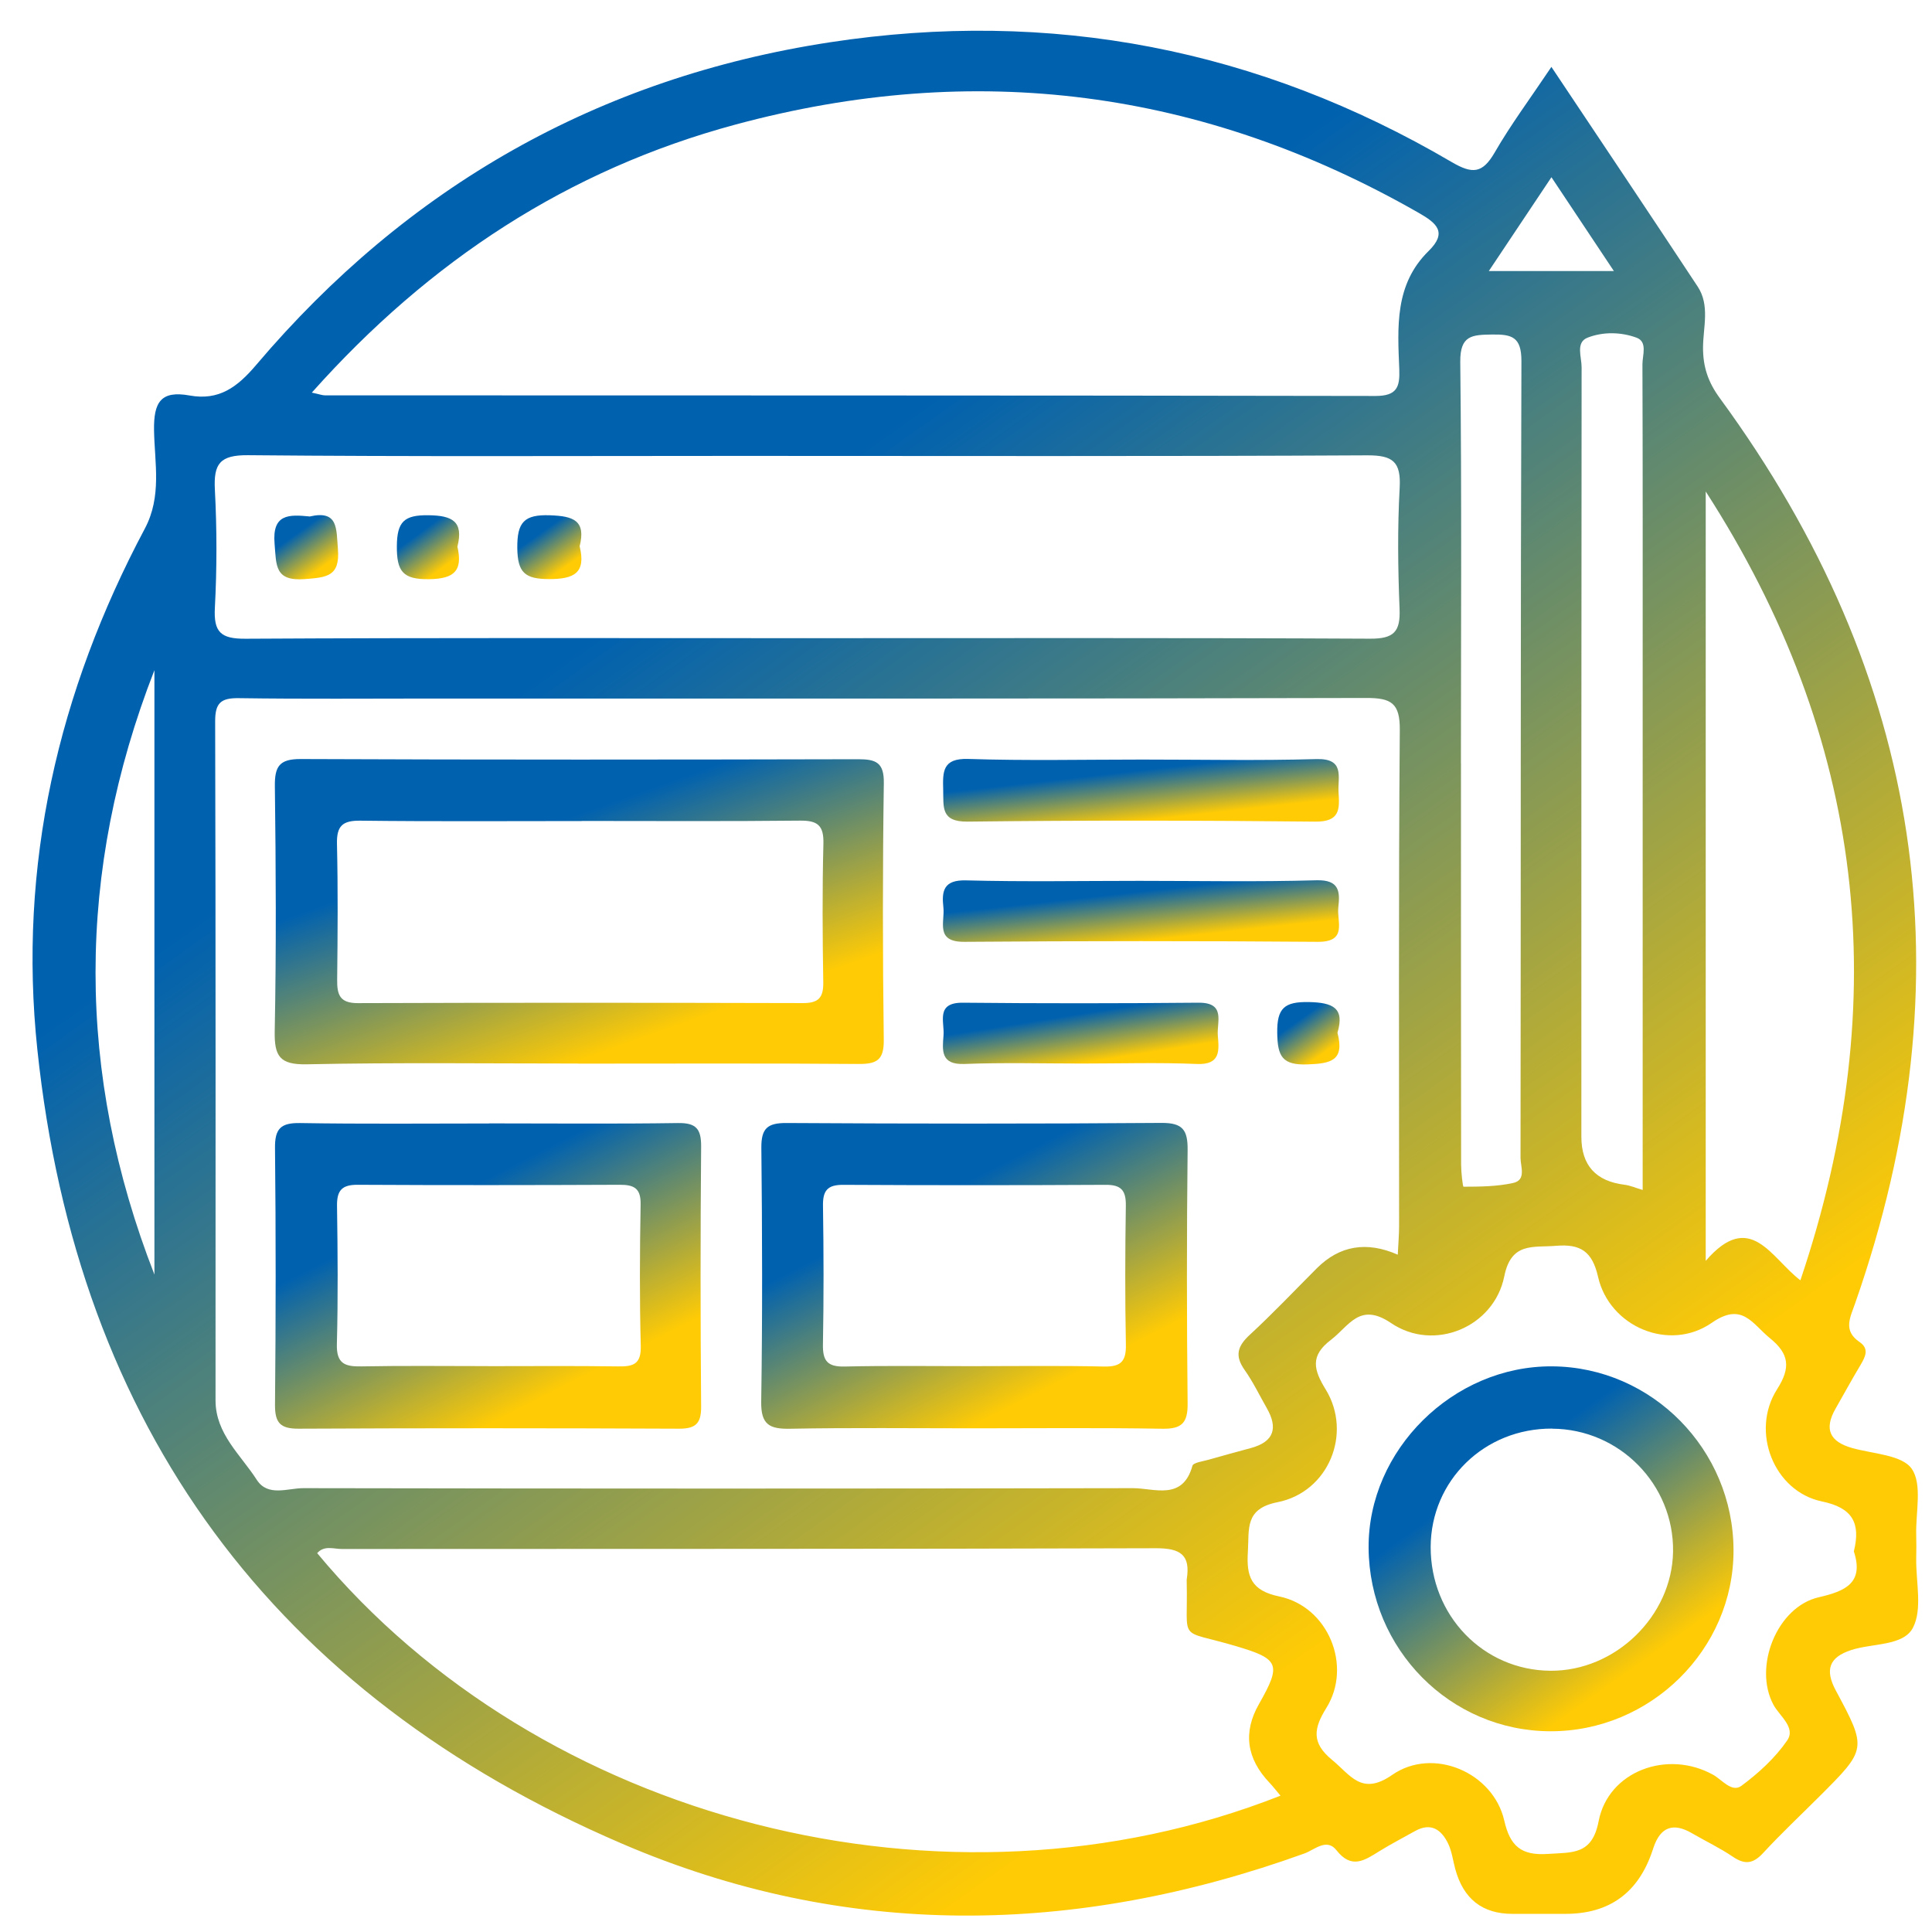<svg xmlns="http://www.w3.org/2000/svg" width="41" height="41" viewBox="0 0 41 41" fill="none"><path d="M32.922 1.418C33.997 3.028 35.018 4.551 36.027 6.081C36.289 6.478 36.145 6.939 36.141 7.366C36.138 7.785 36.249 8.112 36.5 8.453C40.817 14.351 41.785 20.757 39.368 27.661C39.263 27.963 39.106 28.238 39.466 28.482C39.676 28.626 39.581 28.801 39.48 28.972C39.298 29.277 39.127 29.589 38.952 29.896C38.704 30.331 38.831 30.596 39.308 30.73C39.748 30.854 40.365 30.874 40.57 31.17C40.798 31.501 40.652 32.092 40.665 32.57C40.67 32.737 40.668 32.905 40.665 33.071C40.657 33.572 40.802 34.154 40.593 34.548C40.387 34.934 39.735 34.869 39.284 35.017C38.814 35.171 38.724 35.436 38.958 35.874C39.625 37.115 39.616 37.119 38.61 38.124C38.211 38.523 37.799 38.909 37.416 39.324C37.206 39.552 37.03 39.577 36.774 39.403C36.499 39.216 36.194 39.072 35.906 38.904C35.508 38.672 35.239 38.77 35.091 39.205C35.085 39.225 35.077 39.245 35.071 39.264C34.773 40.165 34.157 40.615 33.222 40.615C32.846 40.615 32.47 40.615 32.094 40.615C31.459 40.615 31.055 40.298 30.883 39.664C30.834 39.482 30.811 39.288 30.731 39.122C30.588 38.828 30.368 38.669 30.029 38.858C29.775 39.001 29.514 39.135 29.266 39.289C28.955 39.483 28.68 39.671 28.362 39.265C28.153 38.999 27.897 39.256 27.681 39.334C22.824 41.085 17.942 41.167 13.192 39.122C5.815 35.952 1.64 30.295 0.793 22.277C0.379 18.365 1.234 14.678 3.073 11.219C3.438 10.533 3.281 9.826 3.269 9.135C3.259 8.533 3.414 8.283 4.024 8.393C4.645 8.505 5.034 8.22 5.437 7.744C8.643 3.963 12.699 1.65 17.608 0.898C22.3 0.18 26.711 1.036 30.805 3.438C31.245 3.696 31.459 3.686 31.719 3.237C32.061 2.644 32.474 2.09 32.924 1.418H32.922ZM29.663 26.625C29.674 26.387 29.691 26.203 29.691 26.019C29.692 22.51 29.678 19.002 29.706 15.494C29.711 14.921 29.526 14.811 28.995 14.812C22.396 14.83 15.798 14.824 9.198 14.824C7.82 14.824 6.441 14.836 5.064 14.816C4.684 14.811 4.565 14.921 4.566 15.309C4.579 20.112 4.574 24.915 4.574 29.718C4.574 30.429 5.108 30.872 5.449 31.404C5.684 31.77 6.107 31.58 6.439 31.581C12.307 31.592 18.174 31.593 24.044 31.581C24.495 31.581 25.098 31.853 25.305 31.107C25.323 31.038 25.524 31.013 25.643 30.979C25.944 30.893 26.246 30.811 26.548 30.729C27.037 30.596 27.125 30.305 26.883 29.882C26.727 29.61 26.592 29.325 26.411 29.07C26.198 28.768 26.264 28.565 26.523 28.326C27.014 27.873 27.473 27.387 27.946 26.914C28.429 26.432 29.001 26.336 29.662 26.626L29.663 26.625ZM6.618 8.332C6.782 8.367 6.839 8.39 6.895 8.39C14.327 8.393 21.76 8.389 29.192 8.403C29.646 8.403 29.709 8.211 29.695 7.841C29.659 6.946 29.592 6.038 30.317 5.327C30.721 4.932 30.491 4.735 30.103 4.515C25.525 1.897 20.686 1.273 15.606 2.644C12.065 3.599 9.118 5.526 6.617 8.332H6.618ZM27.175 38.108C27.075 37.99 27.013 37.909 26.943 37.835C26.451 37.318 26.376 36.761 26.717 36.163C27.201 35.313 27.15 35.205 26.211 34.928C24.976 34.564 25.214 34.878 25.184 33.58C25.184 33.559 25.182 33.538 25.184 33.518C25.268 32.997 25.053 32.855 24.531 32.856C18.772 32.875 13.014 32.867 7.254 32.872C7.082 32.872 6.881 32.789 6.731 32.96C11.439 38.631 20.05 40.915 27.174 38.107L27.175 38.108ZM17.05 13.543C21.059 13.543 25.069 13.534 29.078 13.554C29.579 13.556 29.721 13.407 29.701 12.922C29.666 12.067 29.656 11.208 29.703 10.355C29.735 9.798 29.558 9.659 29.008 9.663C24.56 9.687 20.112 9.675 15.664 9.675C12.198 9.675 8.73 9.692 5.264 9.66C4.666 9.655 4.531 9.841 4.56 10.392C4.604 11.225 4.604 12.065 4.56 12.897C4.532 13.413 4.683 13.559 5.209 13.555C9.155 13.533 13.103 13.543 17.049 13.543H17.05ZM39.342 32.921C39.49 32.321 39.313 31.997 38.665 31.863C37.644 31.651 37.141 30.378 37.713 29.481C38.007 29.021 37.969 28.729 37.558 28.396C37.187 28.095 36.974 27.622 36.328 28.071C35.427 28.698 34.154 28.157 33.913 27.096C33.791 26.562 33.547 26.394 33.023 26.438C32.534 26.478 32.07 26.354 31.923 27.086C31.706 28.165 30.433 28.697 29.52 28.077C28.852 27.625 28.633 28.137 28.243 28.435C27.797 28.774 27.878 29.071 28.133 29.486C28.704 30.418 28.195 31.665 27.111 31.879C26.408 32.018 26.512 32.45 26.482 32.928C26.448 33.455 26.548 33.755 27.147 33.879C28.185 34.093 28.703 35.35 28.148 36.244C27.876 36.68 27.828 36.986 28.268 37.347C28.66 37.668 28.893 38.118 29.543 37.667C30.409 37.064 31.688 37.611 31.922 38.633C32.047 39.18 32.282 39.382 32.853 39.343C33.374 39.308 33.788 39.364 33.925 38.65C34.13 37.584 35.387 37.124 36.356 37.664C36.545 37.77 36.752 38.047 36.954 37.899C37.319 37.629 37.671 37.307 37.926 36.936C38.116 36.661 37.765 36.418 37.636 36.179C37.203 35.377 37.708 34.099 38.598 33.896C39.156 33.768 39.561 33.594 39.342 32.925V32.921ZM36.198 10.43V26.757C37.145 25.662 37.581 26.693 38.207 27.17C40.223 21.193 39.562 15.649 36.198 10.43ZM34.86 25.254C34.86 21.603 34.86 18.014 34.86 14.426C34.86 12.194 34.863 9.962 34.855 7.73C34.855 7.537 34.968 7.254 34.73 7.166C34.399 7.044 34.015 7.038 33.69 7.166C33.434 7.266 33.564 7.576 33.564 7.789C33.558 13.234 33.559 18.678 33.559 24.124C33.559 24.728 33.864 25.067 34.474 25.142C34.593 25.157 34.709 25.208 34.861 25.253L34.86 25.254ZM31.004 16.198C31.004 19.037 31.004 21.876 31.007 24.714C31.007 24.877 31.042 25.184 31.058 25.184C31.409 25.183 31.768 25.18 32.109 25.105C32.396 25.043 32.268 24.757 32.268 24.574C32.276 18.938 32.267 13.302 32.287 7.665C32.288 7.149 32.085 7.093 31.664 7.099C31.244 7.106 30.983 7.111 30.989 7.681C31.021 10.519 31.004 13.358 31.003 16.198H31.004ZM3.277 14.222C1.611 18.498 1.611 22.776 3.277 27.048V14.222ZM32.924 3.761C32.459 4.457 32.044 5.08 31.595 5.752H34.249C33.792 5.066 33.384 4.453 32.924 3.761Z" fill="url(#paint0_linear_868_4426)"></path><path d="M12.268 22.57C10.349 22.57 8.428 22.546 6.509 22.586C5.935 22.597 5.82 22.415 5.83 21.881C5.864 20.15 5.855 18.418 5.833 16.686C5.828 16.267 5.926 16.106 6.38 16.108C10.324 16.125 14.267 16.121 18.211 16.112C18.59 16.112 18.764 16.18 18.756 16.624C18.73 18.439 18.731 20.254 18.755 22.069C18.76 22.5 18.603 22.582 18.215 22.579C16.233 22.563 14.251 22.572 12.268 22.572V22.57ZM12.343 17.424C10.779 17.424 9.214 17.435 7.65 17.416C7.269 17.411 7.142 17.526 7.151 17.91C7.173 18.869 7.166 19.829 7.155 20.788C7.151 21.108 7.209 21.289 7.593 21.288C10.744 21.277 13.894 21.279 17.044 21.287C17.371 21.287 17.476 21.17 17.471 20.847C17.455 19.867 17.449 18.885 17.474 17.906C17.484 17.516 17.352 17.411 16.976 17.415C15.433 17.432 13.889 17.422 12.346 17.422L12.343 17.424Z" fill="url(#paint1_linear_868_4426)"></path><path d="M20.656 30.311C19.363 30.311 18.068 30.296 16.774 30.32C16.333 30.329 16.145 30.238 16.154 29.741C16.182 27.946 16.176 26.151 16.157 24.357C16.154 23.944 16.288 23.829 16.695 23.832C19.345 23.848 21.996 23.85 24.648 23.83C25.098 23.827 25.207 23.978 25.203 24.403C25.183 26.198 25.184 27.993 25.203 29.788C25.207 30.201 25.075 30.327 24.665 30.32C23.33 30.297 21.994 30.311 20.658 30.311H20.656ZM20.616 28.992C21.556 28.992 22.497 28.979 23.435 29C23.795 29.007 23.901 28.881 23.893 28.531C23.874 27.55 23.877 26.568 23.892 25.587C23.897 25.268 23.798 25.142 23.467 25.144C21.608 25.154 19.749 25.154 17.89 25.144C17.559 25.143 17.46 25.268 17.465 25.587C17.48 26.568 17.482 27.55 17.464 28.531C17.457 28.881 17.561 29.007 17.921 29C18.819 28.979 19.717 28.992 20.615 28.992H20.616Z" fill="url(#paint2_linear_868_4426)"></path><path d="M10.375 23.84C11.711 23.84 13.048 23.853 14.384 23.833C14.773 23.826 14.882 23.956 14.879 24.334C14.863 26.172 14.864 28.01 14.879 29.847C14.882 30.198 14.773 30.32 14.415 30.319C11.721 30.307 9.028 30.306 6.334 30.319C5.951 30.32 5.834 30.197 5.836 29.815C5.854 27.998 5.855 26.181 5.836 24.364C5.831 23.952 5.958 23.826 6.368 23.833C7.704 23.855 9.04 23.842 10.376 23.842L10.375 23.84ZM10.36 28.992C11.278 28.992 12.195 28.984 13.112 28.997C13.43 29.002 13.608 28.959 13.598 28.565C13.572 27.565 13.577 26.563 13.595 25.563C13.602 25.218 13.458 25.142 13.152 25.143C11.296 25.151 9.44 25.153 7.585 25.143C7.259 25.142 7.149 25.261 7.152 25.583C7.166 26.563 7.175 27.543 7.149 28.522C7.137 28.936 7.315 29.004 7.669 28.997C8.565 28.98 9.461 28.991 10.358 28.991L10.36 28.992Z" fill="url(#paint3_linear_868_4426)"></path><path d="M24.241 16.119C25.472 16.119 26.703 16.144 27.932 16.109C28.547 16.091 28.386 16.487 28.406 16.813C28.429 17.168 28.44 17.441 27.915 17.436C25.454 17.41 22.992 17.407 20.532 17.436C19.959 17.442 20.026 17.123 20.016 16.763C20.006 16.378 19.997 16.088 20.549 16.106C21.779 16.146 23.01 16.119 24.241 16.119Z" fill="url(#paint4_linear_868_4426)"></path><path d="M24.187 18.693C25.436 18.693 26.688 18.717 27.936 18.681C28.427 18.667 28.439 18.924 28.401 19.257C28.367 19.557 28.602 19.992 27.965 19.987C25.465 19.967 22.965 19.968 20.465 19.987C19.837 19.992 20.056 19.562 20.02 19.255C19.98 18.905 20.027 18.671 20.499 18.683C21.727 18.715 22.957 18.693 24.186 18.693H24.187Z" fill="url(#paint5_linear_868_4426)"></path><path d="M22.964 22.57C22.132 22.57 21.297 22.547 20.466 22.579C19.958 22.599 19.998 22.288 20.023 21.975C20.047 21.686 19.849 21.273 20.436 21.279C22.102 21.296 23.768 21.294 25.433 21.279C26.02 21.274 25.819 21.689 25.844 21.978C25.871 22.294 25.904 22.601 25.399 22.579C24.588 22.545 23.775 22.57 22.963 22.57H22.964Z" fill="url(#paint6_linear_868_4426)"></path><path d="M28.383 21.917C28.54 22.513 28.237 22.569 27.754 22.588C27.212 22.609 27.111 22.42 27.105 21.919C27.097 21.386 27.264 21.257 27.774 21.265C28.281 21.276 28.541 21.386 28.383 21.916V21.917Z" fill="url(#paint7_linear_868_4426)"></path><path d="M6.571 10.961C7.184 10.819 7.135 11.222 7.171 11.652C7.218 12.233 6.935 12.253 6.472 12.289C5.823 12.34 5.866 11.994 5.827 11.539C5.773 10.906 6.128 10.916 6.571 10.96V10.961Z" fill="url(#paint8_linear_868_4426)"></path><path d="M12.302 11.597C12.439 12.162 12.181 12.291 11.646 12.289C11.138 12.287 10.984 12.15 10.978 11.631C10.972 11.084 11.122 10.915 11.672 10.935C12.161 10.953 12.441 11.039 12.3 11.597H12.302Z" fill="url(#paint9_linear_868_4426)"></path><path d="M9.707 11.601C9.822 12.106 9.649 12.283 9.108 12.291C8.545 12.3 8.418 12.123 8.422 11.589C8.426 11.07 8.577 10.928 9.089 10.934C9.6 10.94 9.841 11.064 9.707 11.601Z" fill="url(#paint10_linear_868_4426)"></path><path d="M36.788 32.898C36.793 35.004 35.025 36.749 32.895 36.74C30.774 36.732 29.06 34.999 29.044 32.849C29.029 30.771 30.839 28.981 32.941 28.996C35.057 29.011 36.783 30.762 36.788 32.898ZM32.938 30.317C31.502 30.31 30.368 31.416 30.361 32.826C30.357 34.284 31.476 35.444 32.901 35.456C34.279 35.467 35.485 34.295 35.505 32.927C35.525 31.503 34.367 30.326 32.939 30.319L32.938 30.317Z" fill="url(#paint11_linear_868_4426)"></path><defs><linearGradient id="paint0_linear_868_4426" x1="5.748" y1="18.406" x2="21.065" y2="39.952" gradientUnits="userSpaceOnUse"><stop stop-color="#0061AF"></stop><stop offset="1" stop-color="#FFCB05"></stop></linearGradient><linearGradient id="paint1_linear_868_4426" x1="7.463" y1="18.984" x2="9.124" y2="23.644" gradientUnits="userSpaceOnUse"><stop stop-color="#0061AF"></stop><stop offset="1" stop-color="#FFCB05"></stop></linearGradient><linearGradient id="paint2_linear_868_4426" x1="17.297" y1="26.711" x2="19.427" y2="30.887" gradientUnits="userSpaceOnUse"><stop stop-color="#0061AF"></stop><stop offset="1" stop-color="#FFCB05"></stop></linearGradient><linearGradient id="paint3_linear_868_4426" x1="6.979" y1="26.712" x2="9.108" y2="30.885" gradientUnits="userSpaceOnUse"><stop stop-color="#0061AF"></stop><stop offset="1" stop-color="#FFCB05"></stop></linearGradient><linearGradient id="paint4_linear_868_4426" x1="21.076" y1="16.696" x2="21.196" y2="17.762" gradientUnits="userSpaceOnUse"><stop stop-color="#0061AF"></stop><stop offset="1" stop-color="#FFCB05"></stop></linearGradient><linearGradient id="paint5_linear_868_4426" x1="21.072" y1="19.26" x2="21.187" y2="20.307" gradientUnits="userSpaceOnUse"><stop stop-color="#0061AF"></stop><stop offset="1" stop-color="#FFCB05"></stop></linearGradient><linearGradient id="paint6_linear_868_4426" x1="20.749" y1="21.857" x2="20.912" y2="22.886" gradientUnits="userSpaceOnUse"><stop stop-color="#0061AF"></stop><stop offset="1" stop-color="#FFCB05"></stop></linearGradient><linearGradient id="paint7_linear_868_4426" x1="27.272" y1="21.853" x2="27.779" y2="22.566" gradientUnits="userSpaceOnUse"><stop stop-color="#0061AF"></stop><stop offset="1" stop-color="#FFCB05"></stop></linearGradient><linearGradient id="paint8_linear_868_4426" x1="5.992" y1="11.537" x2="6.515" y2="12.267" gradientUnits="userSpaceOnUse"><stop stop-color="#0061AF"></stop><stop offset="1" stop-color="#FFCB05"></stop></linearGradient><linearGradient id="paint9_linear_868_4426" x1="11.149" y1="11.535" x2="11.668" y2="12.267" gradientUnits="userSpaceOnUse"><stop stop-color="#0061AF"></stop><stop offset="1" stop-color="#FFCB05"></stop></linearGradient><linearGradient id="paint10_linear_868_4426" x1="8.589" y1="11.537" x2="9.114" y2="12.254" gradientUnits="userSpaceOnUse"><stop stop-color="#0061AF"></stop><stop offset="1" stop-color="#FFCB05"></stop></linearGradient><linearGradient id="paint11_linear_868_4426" x1="30.023" y1="32.434" x2="32.989" y2="36.604" gradientUnits="userSpaceOnUse"><stop stop-color="#0061AF"></stop><stop offset="1" stop-color="#FFCB05"></stop></linearGradient></defs></svg>
